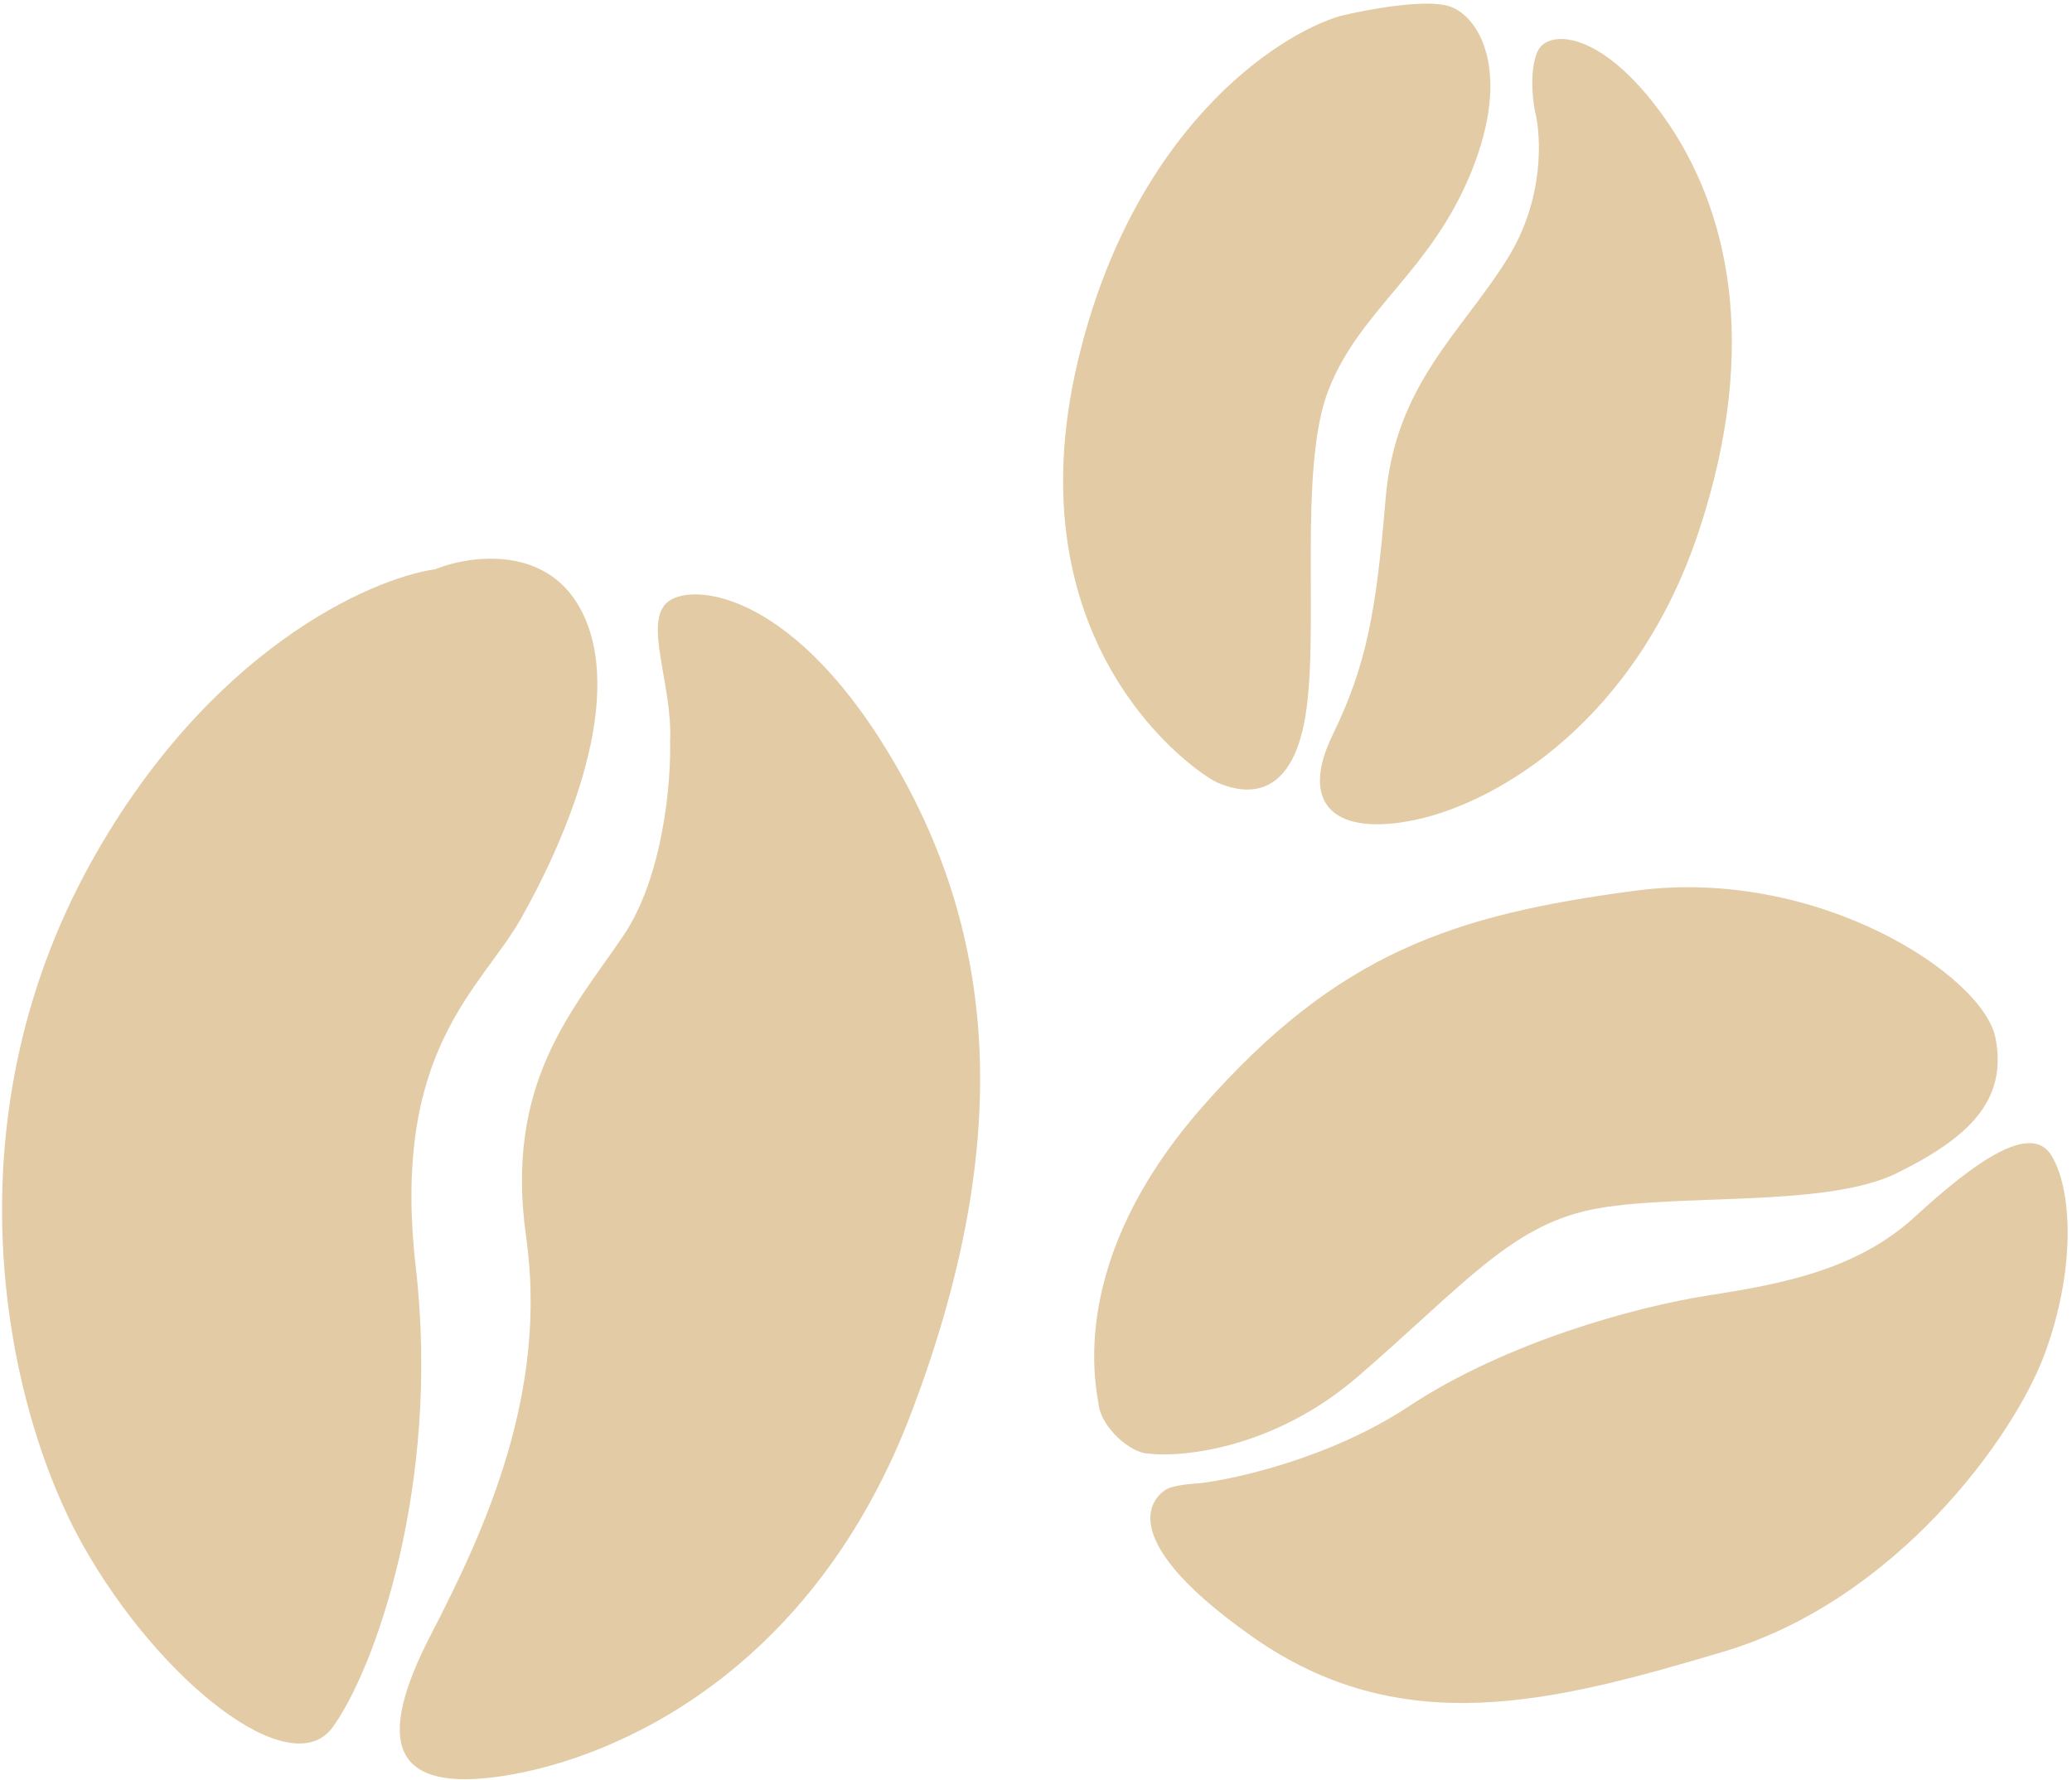 <?xml version="1.0" encoding="UTF-8"?> <svg xmlns="http://www.w3.org/2000/svg" width="320" height="275" viewBox="0 0 320 275" fill="none"> <path d="M14.104 133.132C32.259 100.488 57.08 89.391 67.221 87.923C72.798 85.685 85.21 84.022 90.247 95.27C96.543 109.331 86.599 131.053 80.432 141.929C74.266 152.805 60.34 162.157 64.212 195.741C68.084 229.324 57.846 257.929 51.367 266.803C44.888 275.677 24.617 259.694 12.785 238.635C0.953 217.575 -8.59 173.936 14.104 133.132Z" fill="#E2CBA5"></path> <path d="M96.232 144.592C102.459 135.416 103.664 120.641 103.488 114.401C103.907 105.835 99.237 95.919 103.211 92.906C107.186 89.893 123.163 91.503 138.707 118.821C154.25 146.139 156.089 177.647 140.842 217.973C125.595 258.3 95.19 271.59 77.835 274.298C60.48 277.005 57.895 269.203 66.566 252.466C75.237 235.729 84.618 214.779 81.255 191.03C77.892 167.282 88.449 156.063 96.232 144.592Z" fill="#E2CBA5"></path> <path d="M209.687 212.647C196.911 223.666 182.808 225.16 177.354 224.529C174.483 224.411 170.232 220.512 169.711 217.174C169.19 213.837 164.835 194.688 185.741 170.914C206.647 147.14 224.535 141.273 252.674 137.566C280.814 133.86 306.351 150.731 308.194 160.357C310.038 169.984 304.092 175.698 292.984 181.191C281.875 186.685 258.243 184.218 245.664 186.864C233.086 189.51 225.658 198.874 209.687 212.647Z" fill="#E2CBA5"></path> <path d="M217.582 217.228C205.682 225.101 191.067 228.429 185.248 229.109C184.229 229.154 181.869 229.363 180.575 229.838C178.959 230.432 170.342 236.563 193.387 252.796C216.432 269.03 239.764 262.997 266.225 255.108C292.686 247.219 310.996 222.141 315.796 209.085C320.597 196.028 320.058 183.805 316.836 178.496C313.615 173.186 304.717 179.703 295.746 187.94C286.775 196.177 275.145 198.333 263.798 200.103C252.45 201.874 232.456 207.386 217.582 217.228Z" fill="#E2CBA5"></path> <path d="M207.006 2.463C197.03 5.394 174.961 20.133 166.496 55.644C155.915 100.033 184.927 119.524 187.989 120.866C191.052 122.208 198.874 124.591 201.425 111.627C203.975 98.663 200.296 72.539 205.226 60.096C210.156 47.652 220.991 41.968 227.262 26.462C233.534 10.956 228.396 2.447 223.829 0.967C220.175 -0.216 211.091 1.471 207.006 2.463Z" fill="#E2CBA5"></path> <path d="M237.06 17.195C238.033 20.924 238.557 30.681 232.863 39.868C225.745 51.353 215.456 59.362 213.998 76.977C212.539 94.592 211.03 102.797 205.8 113.544C200.57 124.292 206.175 129.355 218.868 126.571C231.562 123.788 252.74 111.161 262.383 82.008C272.026 52.854 266.676 31.735 257 18.108C247.324 4.481 238.981 4.476 237.447 7.977C236.22 10.777 236.678 15.289 237.06 17.195Z" fill="#E2CBA5"></path> </svg> 